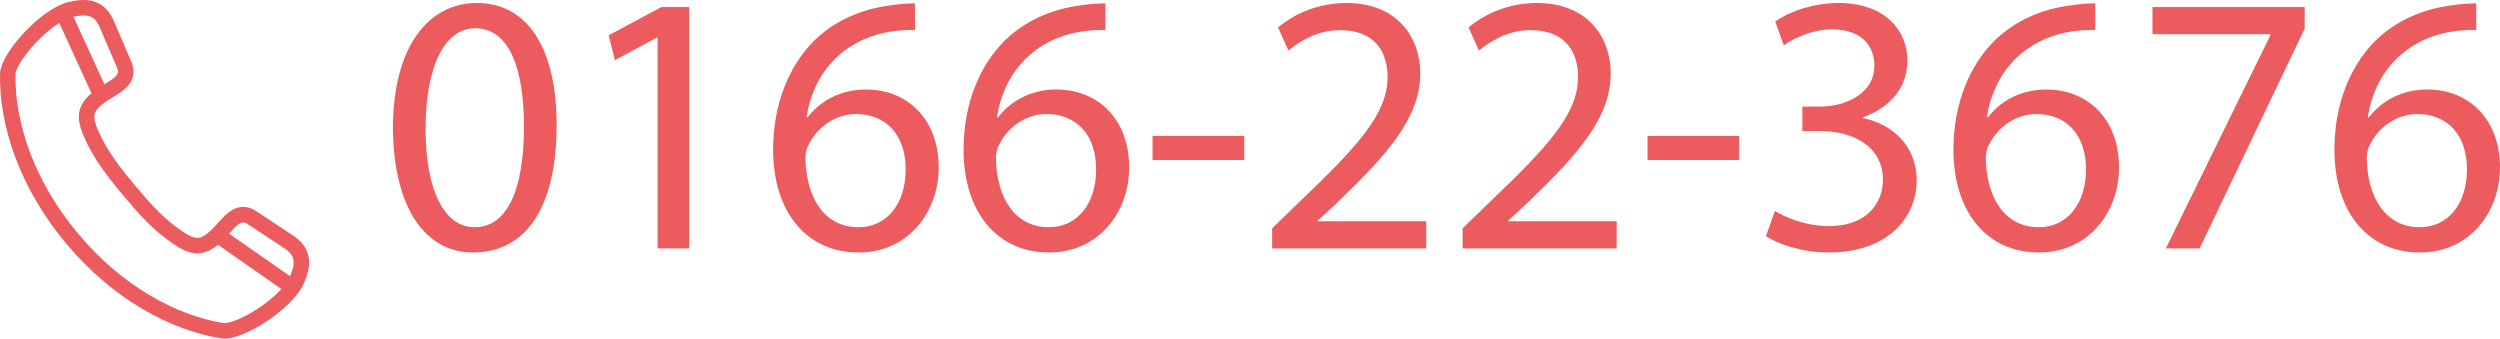 <svg xmlns="http://www.w3.org/2000/svg" id="a" viewBox="0 0 242.391 32.829"><g><path d="M53.969,12.133c0,7.955-2.952,12.346-8.135,12.346-4.571,0-7.667-4.283-7.739-12.022,0-7.847,3.384-12.166,8.135-12.166,4.932,0,7.739,4.392,7.739,11.843Zm-12.706,.359c0,6.084,1.871,9.539,4.751,9.539,3.239,0,4.787-3.779,4.787-9.755,0-5.759-1.476-9.539-4.751-9.539-2.771,0-4.787,3.384-4.787,9.755Z" fill="#ec5b5d"></path><path d="M63.762,3.638h-.072l-4.067,2.195-.612-2.411,5.111-2.736h2.7V24.084h-3.06V3.638Z" fill="#ec5b5d"></path><path d="M88.71,2.919c-.648-.036-1.477,0-2.376,.144-4.968,.828-7.596,4.464-8.135,8.315h.107c1.116-1.477,3.06-2.7,5.651-2.7,4.14,0,7.055,2.988,7.055,7.56,0,4.283-2.915,8.242-7.774,8.242-5.004,0-8.279-3.887-8.279-9.971,0-4.607,1.656-8.242,3.96-10.546,1.943-1.908,4.535-3.096,7.486-3.456,.937-.144,1.729-.18,2.305-.18V2.919Zm-.9,13.498c0-3.348-1.908-5.363-4.823-5.363-1.908,0-3.672,1.188-4.535,2.88-.217,.359-.36,.827-.36,1.403,.072,3.852,1.836,6.695,5.147,6.695,2.735,0,4.571-2.268,4.571-5.615Z" fill="#ec5b5d"></path><path d="M107.176,2.919c-.647-.036-1.476,0-2.375,.144-4.968,.828-7.596,4.464-8.135,8.315h.107c1.116-1.477,3.06-2.7,5.651-2.7,4.14,0,7.056,2.988,7.056,7.56,0,4.283-2.916,8.242-7.775,8.242-5.004,0-8.279-3.887-8.279-9.971,0-4.607,1.656-8.242,3.96-10.546,1.943-1.908,4.535-3.096,7.487-3.456,.936-.144,1.728-.18,2.303-.18V2.919Zm-.899,13.498c0-3.348-1.908-5.363-4.823-5.363-1.908,0-3.672,1.188-4.535,2.88-.217,.359-.36,.827-.36,1.403,.072,3.852,1.836,6.695,5.147,6.695,2.735,0,4.571-2.268,4.571-5.615Z" fill="#ec5b5d"></path><path d="M120.641,13.177v2.339h-8.891v-2.339h8.891Z" fill="#ec5b5d"></path><path d="M123.342,24.084v-1.943l2.483-2.412c5.976-5.688,8.675-8.711,8.711-12.238,0-2.376-1.152-4.571-4.644-4.571-2.124,0-3.888,1.079-4.968,1.979l-1.008-2.231c1.62-1.368,3.924-2.376,6.624-2.376,5.039,0,7.163,3.455,7.163,6.803,0,4.319-3.132,7.812-8.063,12.562l-1.872,1.729v.071h10.511v2.628h-14.938Z" fill="#ec5b5d"></path><path d="M141.81,24.084v-1.943l2.483-2.412c5.976-5.688,8.675-8.711,8.711-12.238,0-2.376-1.152-4.571-4.644-4.571-2.124,0-3.888,1.079-4.968,1.979l-1.008-2.231c1.62-1.368,3.924-2.376,6.624-2.376,5.039,0,7.163,3.455,7.163,6.803,0,4.319-3.132,7.812-8.063,12.562l-1.872,1.729v.071h10.511v2.628h-14.938Z" fill="#ec5b5d"></path><path d="M168.629,13.177v2.339h-8.891v-2.339h8.891Z" fill="#ec5b5d"></path><path d="M172.086,20.448c.899,.576,2.987,1.476,5.183,1.476,4.068,0,5.328-2.591,5.292-4.535-.036-3.275-2.988-4.68-6.048-4.68h-1.764v-2.375h1.764c2.304,0,5.22-1.188,5.22-3.96,0-1.871-1.188-3.527-4.104-3.527-1.872,0-3.672,.828-4.68,1.548l-.827-2.304c1.224-.9,3.6-1.8,6.119-1.8,4.607,0,6.695,2.735,6.695,5.579,0,2.412-1.44,4.464-4.32,5.508v.071c2.88,.576,5.22,2.736,5.22,6.012,0,3.743-2.916,7.019-8.531,7.019-2.627,0-4.931-.827-6.083-1.583l.864-2.448Z" fill="#ec5b5d"></path><path d="M203.151,2.919c-.647-.036-1.476,0-2.375,.144-4.968,.828-7.596,4.464-8.135,8.315h.107c1.116-1.477,3.06-2.7,5.651-2.7,4.14,0,7.056,2.988,7.056,7.56,0,4.283-2.916,8.242-7.775,8.242-5.004,0-8.279-3.887-8.279-9.971,0-4.607,1.656-8.242,3.96-10.546,1.943-1.908,4.535-3.096,7.487-3.456,.936-.144,1.728-.18,2.303-.18V2.919Zm-.899,13.498c0-3.348-1.908-5.363-4.823-5.363-1.908,0-3.672,1.188-4.535,2.88-.217,.359-.36,.827-.36,1.403,.072,3.852,1.836,6.695,5.147,6.695,2.735,0,4.571-2.268,4.571-5.615Z" fill="#ec5b5d"></path><path d="M223.455,.686V2.774l-10.187,21.31h-3.275l10.15-20.697v-.072h-11.446V.686h14.758Z" fill="#ec5b5d"></path><path d="M240.087,2.919c-.647-.036-1.476,0-2.375,.144-4.968,.828-7.596,4.464-8.135,8.315h.107c1.116-1.477,3.06-2.7,5.651-2.7,4.14,0,7.056,2.988,7.056,7.56,0,4.283-2.916,8.242-7.775,8.242-5.004,0-8.279-3.887-8.279-9.971,0-4.607,1.656-8.242,3.96-10.546,1.943-1.908,4.535-3.096,7.487-3.456,.936-.144,1.728-.18,2.303-.18V2.919Zm-.899,13.498c0-3.348-1.908-5.363-4.823-5.363-1.908,0-3.672,1.188-4.535,2.88-.217,.359-.36,.827-.36,1.403,.072,3.852,1.836,6.695,5.147,6.695,2.735,0,4.571-2.268,4.571-5.615Z" fill="#ec5b5d"></path></g><g><path d="M.753,7.187c-.086,4.729,1.761,10.585,6.22,15.92,4.459,5.336,9.897,8.196,14.568,8.955,1.599,.26,6.224-2.608,7.229-4.882,.729-1.649,.653-2.815-.841-3.767l-3.506-2.316c-.854-.564-1.583-.277-2.451,.716-1.906,2.18-2.77,2.567-4.748,1.218-1.845-1.258-3.12-2.671-4.708-4.571-1.588-1.9-2.751-3.406-3.661-5.444-.975-2.185-.44-2.965,2.046-4.451,1.132-.676,1.545-1.342,1.142-2.282l-1.655-3.86c-.671-1.639-1.806-1.921-3.56-1.499C4.409,1.508,.782,5.569,.753,7.187Z" fill="none" stroke="#ec5b5d" stroke-linecap="round" stroke-linejoin="round" stroke-width="1.5"></path><line x1="6.274" y1="1.576" x2="9.632" y2="8.906" fill="none" stroke="#ec5b5d" stroke-linecap="round" stroke-linejoin="round" stroke-width="1.5"></line><line x1="21.416" y1="23.018" x2="28.029" y2="27.629" fill="none" stroke="#ec5b5d" stroke-linecap="round" stroke-linejoin="round" stroke-width="1.5"></line></g></svg>